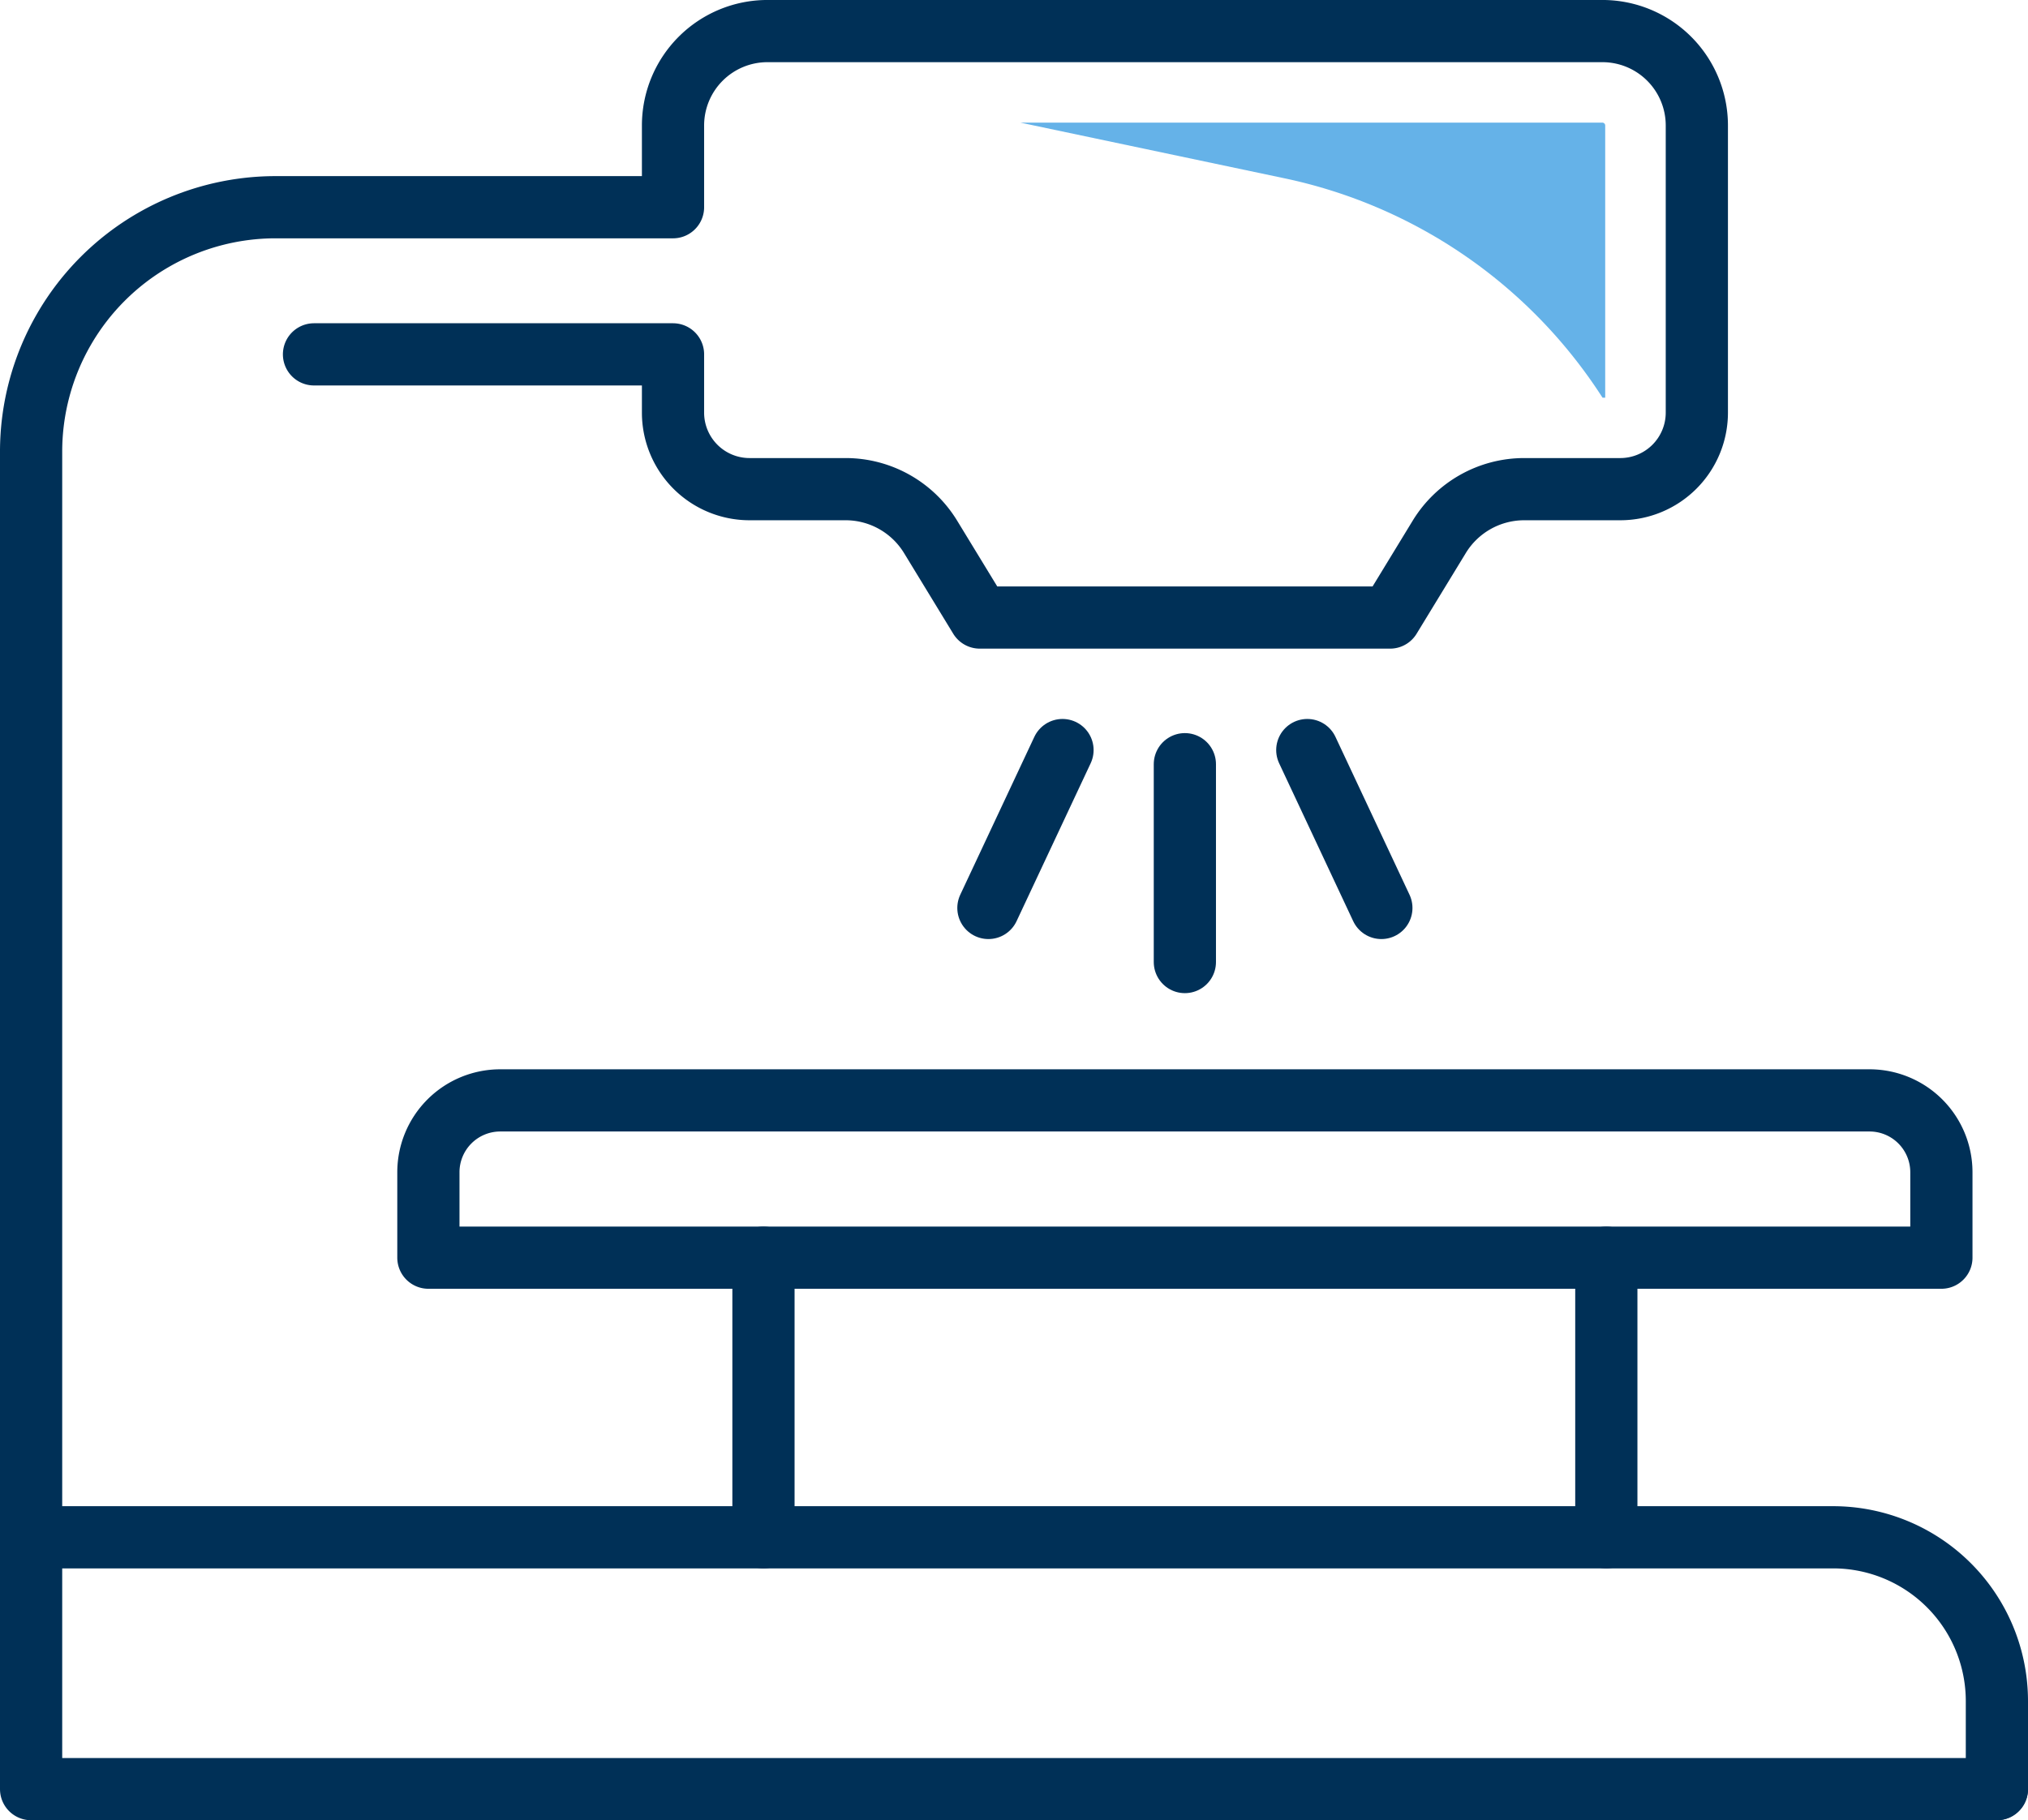 <?xml version="1.0" encoding="UTF-8"?>
<svg xmlns="http://www.w3.org/2000/svg" width="97.8" height="87.798" viewBox="0 0 97.8 87.798">
  <g id="Raggruppa_2321" data-name="Raggruppa 2321" transform="translate(1.5 1.5)">
    <line id="Linea_612" data-name="Linea 612" y2="9.543" transform="translate(55.64 35.36)" fill="none" stroke="#003057" stroke-linecap="round" stroke-linejoin="round" stroke-width="3"></line>
    <line id="Linea_613" data-name="Linea 613" x2="3.572" y2="7.616" transform="translate(61.544 34.678)" fill="none" stroke="#003057" stroke-linecap="round" stroke-linejoin="round" stroke-width="3"></line>
    <line id="Linea_614" data-name="Linea 614" x1="3.573" y2="7.616" transform="translate(46.166 34.678)" fill="none" stroke="#003057" stroke-linecap="round" stroke-linejoin="round" stroke-width="3"></line>
    <line id="Linea_615" data-name="Linea 615" y1="13.487" transform="translate(75.965 59.162)" fill="none" stroke="#003057" stroke-linecap="round" stroke-linejoin="round" stroke-width="3"></line>
    <line id="Linea_616" data-name="Linea 616" y2="13.487" transform="translate(35.318 59.162)" fill="none" stroke="#003057" stroke-linecap="round" stroke-linejoin="round" stroke-width="3"></line>
    <path id="Tracciato_1290" data-name="Tracciato 1290" d="M100.51,85.747V81.626a3.466,3.466,0,0,0-3.465-3.465H31.012a3.466,3.466,0,0,0-3.466,3.465v4.121Z" transform="translate(-8.387 -26.585)" fill="none" stroke="#003057" stroke-linecap="round" stroke-linejoin="round" stroke-width="3"></path>
    <path id="Tracciato_1291" data-name="Tracciato 1291" d="M1.5,106.809H88.4a7.9,7.9,0,0,1,7.9,7.9v4.244" transform="translate(-1.5 -34.16)" fill="none" stroke="#003057" stroke-linecap="round" stroke-linejoin="round" stroke-width="3"></path>
    <path id="Tracciato_1292" data-name="Tracciato 1292" d="M15.143,23.639H32.456v2.811a3.691,3.691,0,0,0,3.69,3.691h4.631a4.8,4.8,0,0,1,4.1,2.3l2.373,3.892H67.035l2.373-3.892a4.8,4.8,0,0,1,4.1-2.3h4.631a3.692,3.692,0,0,0,3.691-3.691V12.6a4.554,4.554,0,0,0-4.554-4.554H37.01A4.554,4.554,0,0,0,32.456,12.6v3.942H13.294A11.793,11.793,0,0,0,1.5,28.337V92.843H96.3" transform="translate(-1.5 -8.047)" fill="none" stroke="#003057" stroke-linecap="round" stroke-linejoin="round" stroke-width="3"></path>
    <path id="Tracciato_1293" data-name="Tracciato 1293" d="M94.56,14.187a.14.14,0,0,0-.14-.14H66.355l12.737,2.686A24.146,24.146,0,0,1,94.431,27.315h.129Z" transform="translate(-18.649 -9.633)" fill="#65b2e8"></path>
  </g>
</svg>
